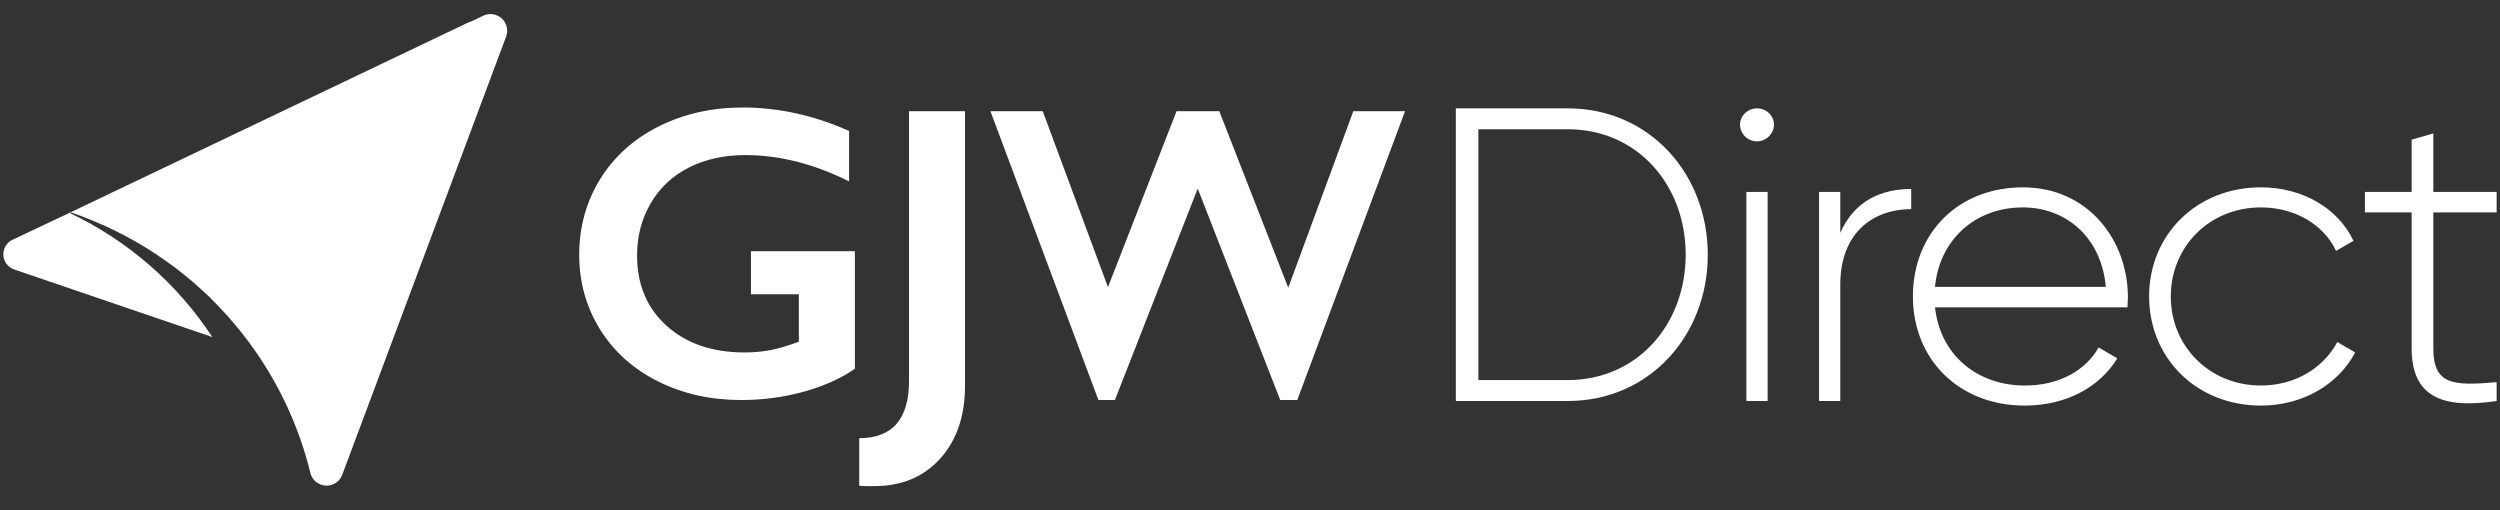 <svg width="98" height="20" viewBox="0 0 98 20" fill="none" xmlns="http://www.w3.org/2000/svg">
<rect x="0" y="0" width="98" height="20" fill="#333333" stroke="none"/>
<path d="M18.954 0.611L18.466 0.844C18.423 0.854 18.377 0.87 18.338 0.89L4.309 7.586L2.751 8.33L0.489 9.399C0.174 9.55 0.043 9.924 0.193 10.239C0.266 10.393 0.397 10.508 0.557 10.564L8.323 13.213C6.945 11.114 5.017 9.435 2.748 8.357L2.8 8.33C3.066 8.422 3.325 8.521 3.578 8.626L3.751 8.698C4.011 8.806 4.266 8.921 4.512 9.042L4.548 9.062C4.791 9.18 5.024 9.308 5.253 9.435L5.411 9.524C5.64 9.658 5.867 9.799 6.086 9.944L6.217 10.032C6.418 10.167 6.614 10.308 6.808 10.449L6.909 10.524C7.119 10.685 7.323 10.852 7.523 11.019L7.66 11.141C7.86 11.315 8.054 11.492 8.244 11.675L8.287 11.721C8.464 11.895 8.634 12.075 8.802 12.259L8.923 12.387C9.093 12.58 9.251 12.774 9.418 12.974L9.516 13.098C9.661 13.282 9.798 13.469 9.936 13.659L10.005 13.758C11.015 15.207 11.75 16.83 12.169 18.549C12.261 18.9 12.622 19.106 12.973 19.014C13.176 18.959 13.34 18.811 13.415 18.614L19.849 1.411C19.961 1.067 19.774 0.696 19.43 0.585C19.272 0.532 19.105 0.542 18.954 0.611Z" fill="white"/>
<path d="M66.945 9.983C66.945 13.146 64.663 15.719 61.45 15.719H57.069V4.247H61.45C64.664 4.247 66.945 6.82 66.945 9.983ZM66.079 9.983C66.079 7.262 64.197 5.066 61.45 5.066H57.952V14.899H61.45C64.197 14.899 66.079 12.703 66.079 9.983Z" fill="white"/>
<path d="M68.209 4.885C68.209 4.541 68.509 4.247 68.875 4.247C69.241 4.247 69.541 4.541 69.541 4.885C69.541 5.229 69.241 5.541 68.875 5.541C68.509 5.541 68.209 5.246 68.209 4.885ZM68.459 7.524H69.291V15.719H68.459V7.524Z" fill="white"/>
<path d="M74.92 7.41V8.197C73.488 8.197 72.139 9.065 72.139 11.163V15.719H71.307V7.524H72.139V9.13C72.705 7.835 73.788 7.409 74.92 7.409" fill="white"/>
<path d="M83.414 11.654C83.414 11.785 83.397 11.917 83.397 12.048H75.853C76.052 13.899 77.485 15.113 79.384 15.113C80.749 15.113 81.781 14.49 82.265 13.621L82.998 14.047C82.315 15.161 81.015 15.899 79.367 15.899C76.802 15.899 74.986 14.096 74.986 11.621C74.986 9.146 76.752 7.344 79.3 7.344C81.849 7.344 83.414 9.409 83.414 11.654M75.853 11.244H82.548C82.365 9.244 80.932 8.13 79.301 8.13C77.402 8.13 76.02 9.424 75.853 11.244" fill="white"/>
<path d="M84.245 11.622C84.245 9.196 86.111 7.344 88.625 7.344C90.257 7.344 91.657 8.163 92.256 9.442L91.574 9.835C91.091 8.803 89.958 8.13 88.626 8.13C86.611 8.13 85.095 9.671 85.095 11.621C85.095 13.571 86.611 15.112 88.626 15.112C89.976 15.112 91.075 14.424 91.624 13.408L92.323 13.817C91.657 15.079 90.258 15.899 88.626 15.899C86.111 15.899 84.246 14.046 84.246 11.621" fill="white"/>
<path d="M95.386 8.327V13.653C95.386 15.096 96.169 15.129 97.868 14.981V15.719C95.686 16.046 94.537 15.522 94.537 13.653V8.327H92.705V7.524H94.537V5.475L95.386 5.229V7.523H97.868V8.327H95.386V8.327Z" fill="white"/>
<path d="M29.12 4.214C30.518 4.214 31.906 4.521 33.284 5.134V7.111C31.907 6.423 30.552 6.079 29.218 6.079C28.388 6.079 27.651 6.241 27.006 6.567C26.361 6.892 25.861 7.36 25.506 7.971C25.151 8.581 24.973 9.263 24.973 10.015C24.973 11.156 25.36 12.076 26.132 12.772C26.904 13.467 27.922 13.816 29.185 13.816C29.532 13.816 29.864 13.787 30.181 13.728C30.498 13.67 30.877 13.558 31.315 13.393V11.536H29.437V9.848H33.511V14.457C32.952 14.841 32.281 15.14 31.498 15.357C30.714 15.573 29.901 15.681 29.055 15.681C27.857 15.681 26.772 15.438 25.799 14.953C24.826 14.468 24.067 13.787 23.522 12.912C22.978 12.037 22.705 11.062 22.705 9.984C22.705 8.906 22.98 7.901 23.53 7.015C24.08 6.129 24.847 5.442 25.831 4.95C26.815 4.46 27.911 4.214 29.12 4.214" fill="white"/>
<path d="M37.829 4.358V15.112C37.829 16.308 37.503 17.263 36.852 17.98C36.203 18.698 35.341 19.056 34.267 19.056H34.052C33.984 19.056 33.757 19.052 33.682 19.041V17.177C34.983 17.177 35.634 16.427 35.634 14.928V4.358H37.829Z" fill="white"/>
<path d="M40.875 4.358L43.432 11.255L46.121 4.358H47.796L50.499 11.279L53.05 4.358H55.078L50.853 15.681H50.185L46.951 7.391L43.704 15.681H43.058L38.825 4.358H40.875Z" fill="white"/>
</svg>
